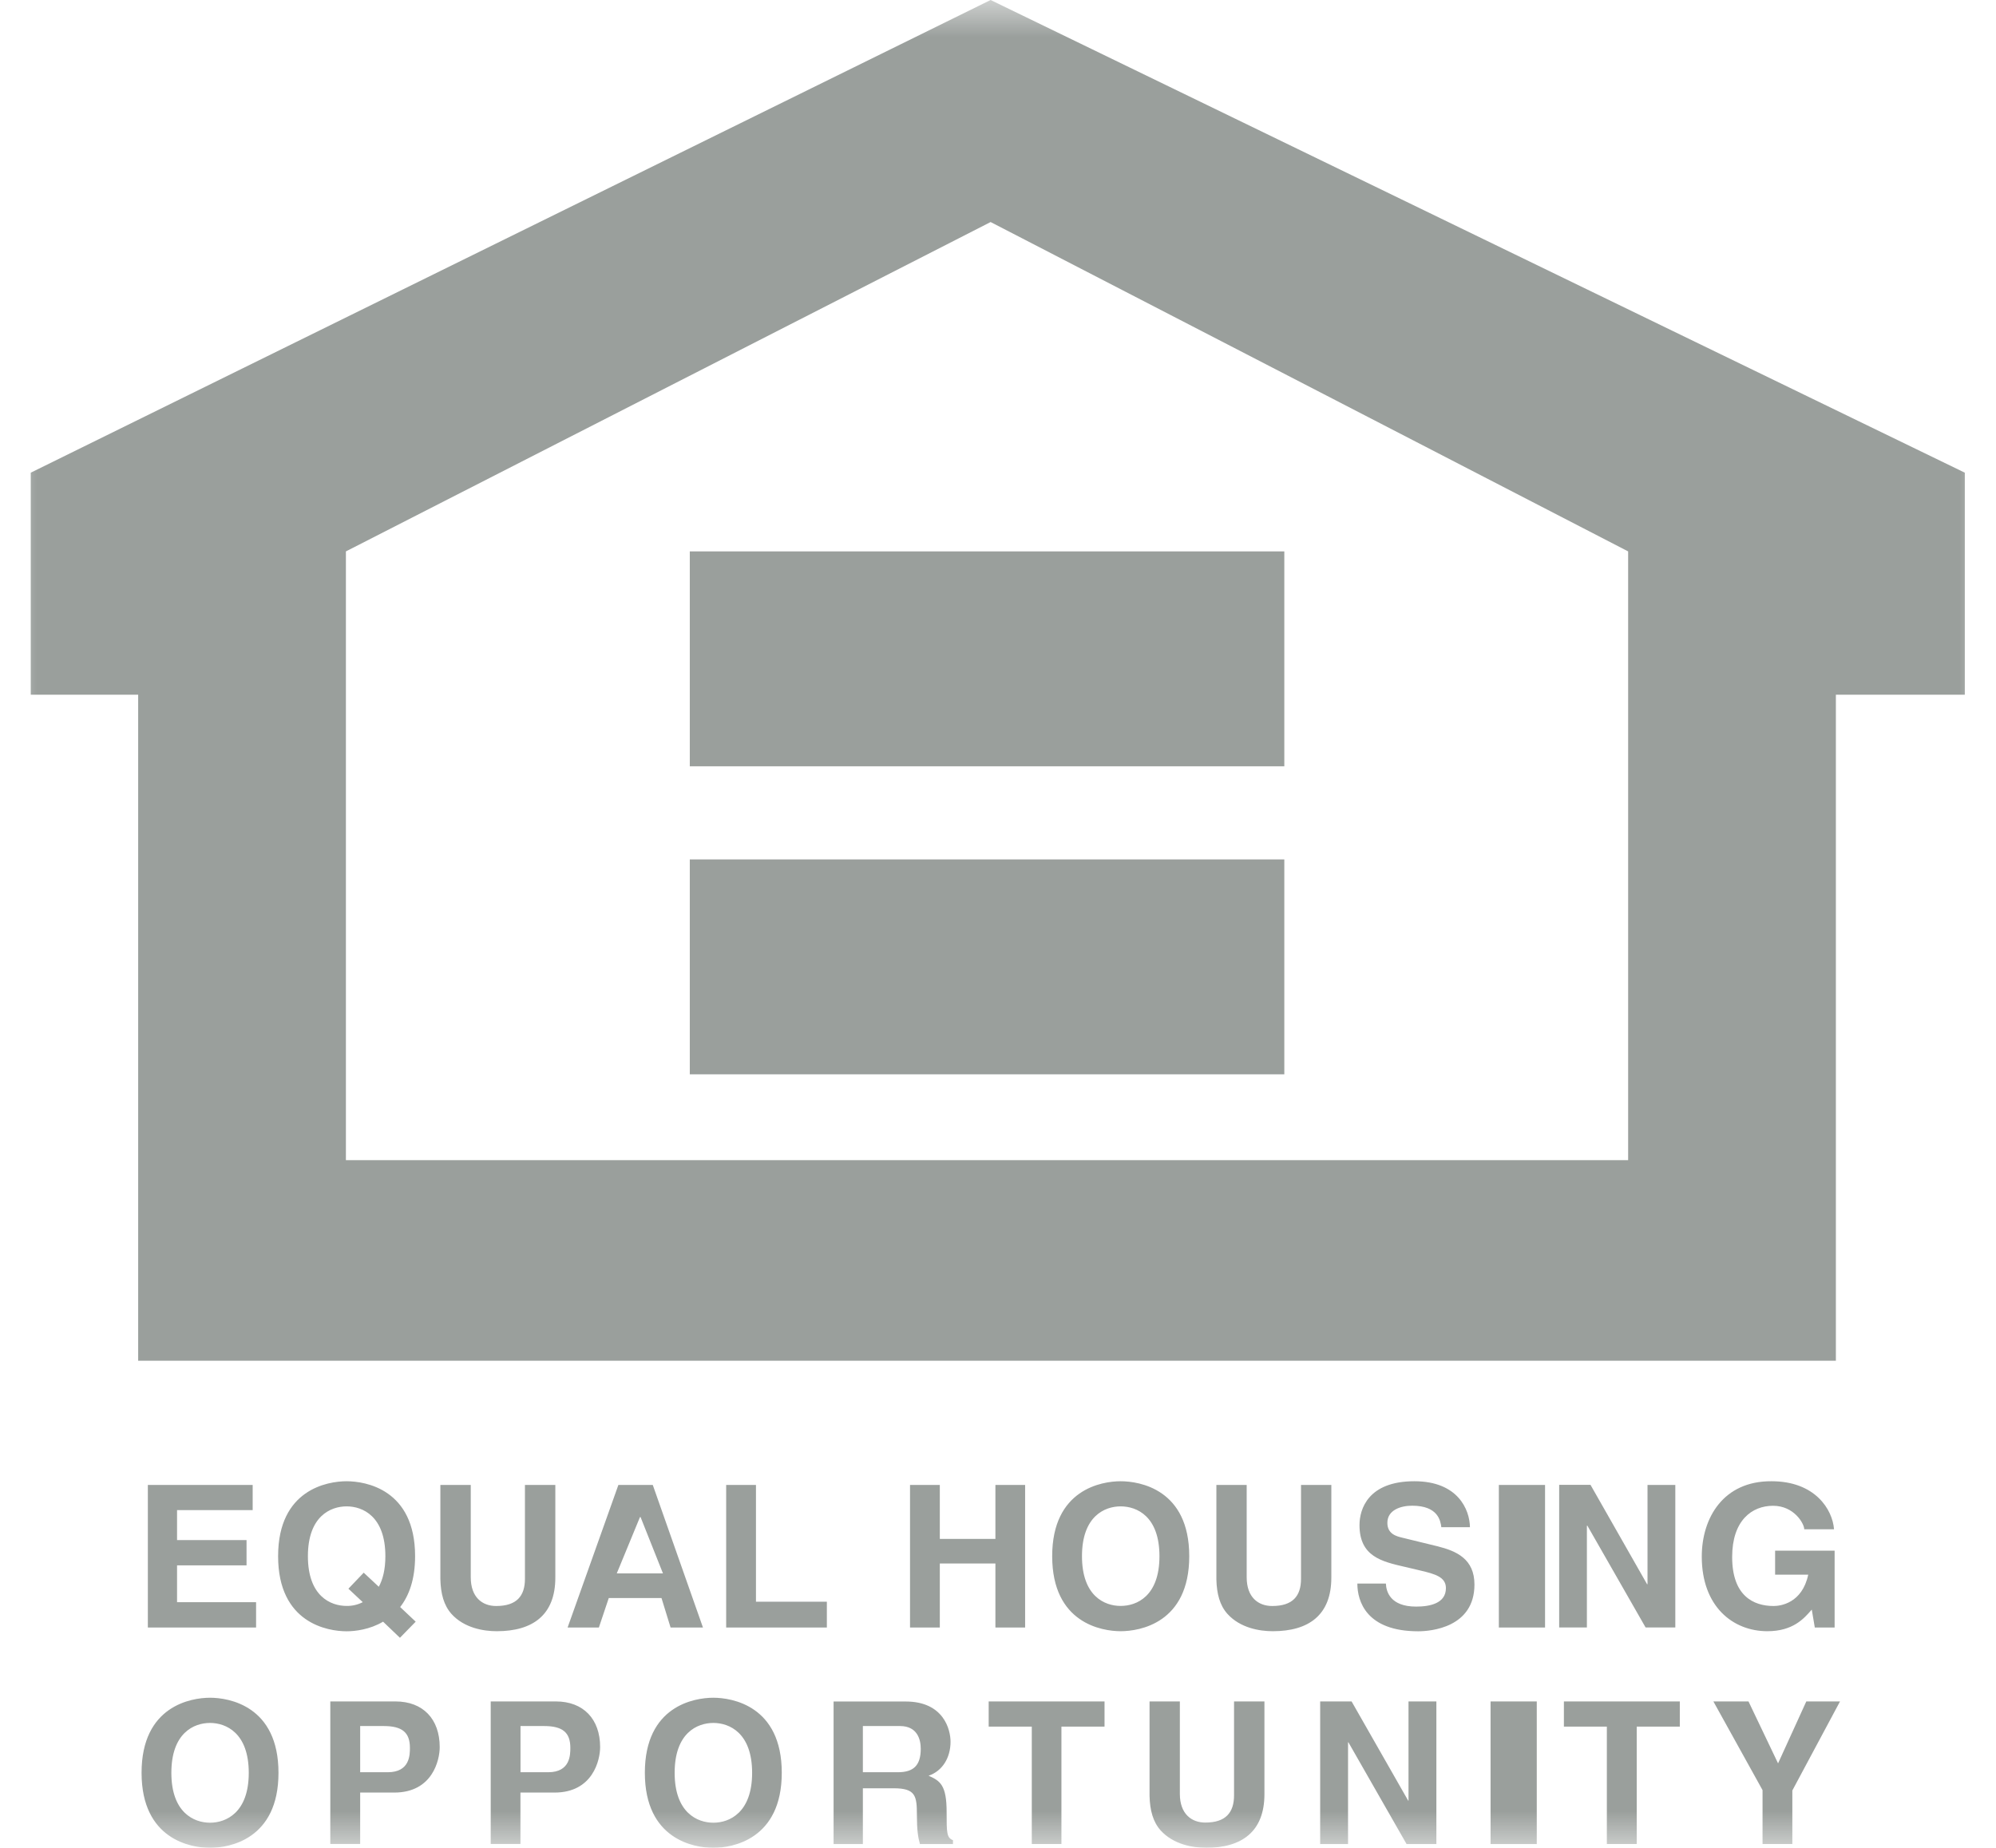 <svg viewBox="0 0 27 25" fill="none" xmlns="http://www.w3.org/2000/svg">
<g id="bhb-logo" opacity="0.7">
<g id="BhLogo2">
<mask id="mask0_412_1488" style="mask-type:alpha" maskUnits="userSpaceOnUse" x="0" y="0">
<rect id="Background" width="27" height="25" fill="red"/>
</mask>
<g mask="url(#mask0_412_1488)">
<path id="Shape" fill-rule="evenodd" clip-rule="evenodd" d="M2.395 20.431H3.418V20.09H2V22.019H3.464V21.676H2.395V21.178H3.335V20.836H2.395V20.431V20.431ZM4.907 21.676L4.713 21.494L4.92 21.277L5.124 21.468C5.178 21.368 5.213 21.235 5.213 21.054C5.213 20.514 4.906 20.38 4.689 20.38C4.471 20.38 4.165 20.514 4.165 21.054C4.165 21.594 4.471 21.727 4.689 21.727C4.765 21.728 4.839 21.711 4.907 21.676V21.676ZM5.413 21.742L5.623 21.94L5.41 22.158L5.182 21.94C5 22.048 4.801 22.07 4.689 22.07C4.433 22.07 3.762 21.96 3.762 21.054C3.762 20.15 4.433 20.04 4.688 20.04C4.944 20.04 5.615 20.149 5.615 21.054C5.615 21.371 5.531 21.591 5.413 21.742L5.413 21.742ZM6.72 22.069C7.205 22.069 7.512 21.851 7.512 21.344V20.09H7.101V21.36C7.101 21.594 6.988 21.728 6.711 21.728C6.524 21.728 6.368 21.61 6.368 21.34V20.09H5.957V21.368C5.962 21.561 6.003 21.718 6.107 21.835C6.279 22.026 6.542 22.069 6.72 22.069L6.72 22.069ZM8.665 20.525H8.657L8.343 21.287H8.968L8.665 20.525V20.525ZM8.948 21.62H8.235L8.101 22.019H7.678L8.365 20.09H8.83L9.509 22.019H9.071L8.948 21.62V21.62ZM11.185 21.67H10.226V20.09H9.823V22.019H11.185V21.669V21.67ZM12.713 22.019V21.153H13.465V22.019H13.867V20.09H13.465V20.82H12.713V20.09H12.31V22.019H12.713V22.019ZM15.159 20.38C14.942 20.38 14.636 20.514 14.636 21.054C14.636 21.594 14.942 21.727 15.159 21.727C15.378 21.727 15.684 21.594 15.684 21.054C15.684 20.514 15.378 20.38 15.159 20.38V20.38ZM15.159 22.069C14.905 22.069 14.233 21.96 14.233 21.054C14.233 20.149 14.905 20.04 15.159 20.04C15.415 20.04 16.087 20.149 16.087 21.054C16.087 21.96 15.415 22.069 15.159 22.069H15.159ZM17.217 22.069C17.703 22.069 18.009 21.851 18.009 21.344V20.09H17.599V21.36C17.599 21.594 17.486 21.728 17.209 21.728C17.02 21.728 16.864 21.61 16.864 21.34V20.09H16.454V21.368C16.459 21.561 16.499 21.718 16.604 21.835C16.777 22.026 17.039 22.069 17.217 22.069V22.069ZM19.156 21.736C18.805 21.736 18.751 21.532 18.747 21.424H18.361C18.361 21.663 18.482 22.07 19.185 22.07C19.355 22.07 19.945 22.019 19.945 21.438C19.945 21.092 19.704 20.984 19.441 20.919L18.97 20.804C18.89 20.785 18.767 20.754 18.767 20.603C18.767 20.428 18.95 20.371 19.102 20.371C19.454 20.371 19.486 20.576 19.497 20.662H19.884C19.881 20.426 19.723 20.04 19.132 20.04C18.506 20.04 18.39 20.418 18.39 20.633C18.39 21.057 18.689 21.126 19.001 21.198H19.003L19.209 21.247C19.414 21.295 19.559 21.336 19.559 21.486C19.559 21.691 19.346 21.736 19.156 21.736V21.736ZM20.275 22.019H20.9V20.09H20.275V22.019V22.019ZM22.663 20.09H22.286V21.433H22.28L21.515 20.089H21.091V22.018H21.466V20.642H21.473L22.26 22.018H22.662V20.09L22.663 20.09ZM24.817 20.979H24.012V21.304H24.46C24.377 21.693 24.081 21.728 23.992 21.728C23.719 21.728 23.431 21.591 23.431 21.065C23.431 20.571 23.697 20.372 23.985 20.372C24.269 20.372 24.406 20.614 24.406 20.69H24.809C24.789 20.423 24.554 20.04 23.963 20.04C23.314 20.036 23.02 20.533 23.02 21.06C23.02 21.736 23.442 22.069 23.907 22.069C24.254 22.069 24.402 21.898 24.504 21.781L24.508 21.777L24.549 22.019H24.817V20.979H24.817ZM2.841 23.31C2.623 23.31 2.318 23.445 2.318 23.985C2.318 24.524 2.624 24.66 2.841 24.66C3.058 24.66 3.365 24.524 3.365 23.985C3.365 23.445 3.058 23.31 2.841 23.31V23.31ZM2.841 25C2.586 25 1.915 24.889 1.915 23.984C1.915 23.079 2.586 22.969 2.841 22.969C3.096 22.969 3.767 23.079 3.767 23.984C3.768 24.889 3.096 25 2.841 25V25ZM4.872 23.352V23.977H5.245C5.545 23.977 5.545 23.741 5.545 23.646C5.545 23.439 5.44 23.352 5.191 23.352H4.872L4.872 23.352ZM5.333 24.252H4.872V24.947H4.468V23.019H5.349C5.723 23.019 5.948 23.258 5.948 23.637C5.948 23.811 5.852 24.252 5.333 24.252V24.252ZM7.041 23.352V23.977H7.415C7.715 23.977 7.715 23.741 7.715 23.646C7.715 23.439 7.61 23.352 7.36 23.352H7.042L7.041 23.352ZM7.503 24.252H7.04V24.947H6.638V23.019H7.519C7.892 23.019 8.118 23.258 8.118 23.637C8.118 23.811 8.02 24.252 7.502 24.252H7.503ZM9.65 23.31C9.431 23.31 9.126 23.445 9.126 23.985C9.126 24.524 9.432 24.66 9.65 24.66C9.867 24.66 10.174 24.524 10.174 23.985C10.174 23.445 9.867 23.31 9.65 23.31H9.65ZM9.649 25C9.393 25 8.723 24.889 8.723 23.984C8.723 23.079 9.393 22.969 9.649 22.969C9.904 22.969 10.575 23.079 10.575 23.984C10.575 24.889 9.903 25 9.649 25V25ZM11.672 23.352V23.977H12.144C12.354 23.977 12.455 23.889 12.455 23.659C12.455 23.535 12.41 23.352 12.174 23.352H11.672H11.672ZM11.672 24.949H11.276V23.02H12.251C12.764 23.02 12.858 23.398 12.858 23.565C12.858 23.777 12.751 23.96 12.561 24.024C12.719 24.094 12.805 24.152 12.805 24.514C12.805 24.795 12.805 24.864 12.891 24.896V24.949H12.444C12.418 24.856 12.403 24.757 12.403 24.559C12.403 24.296 12.386 24.194 12.088 24.194H11.672V24.949L11.672 24.949ZM13.956 24.948H14.358V23.36H14.941V23.019H13.374V23.36H13.957V24.947L13.956 24.948ZM16.311 25C16.798 25 17.104 24.781 17.104 24.274V23.019H16.693V24.289C16.693 24.522 16.581 24.658 16.304 24.658C16.116 24.658 15.96 24.539 15.96 24.27V23.019H15.55V24.297C15.555 24.49 15.595 24.646 15.7 24.764C15.872 24.954 16.135 24.999 16.311 24.999L16.311 25ZM19.43 23.019H19.053V24.362H19.049L18.283 23.019H17.858V24.949H18.235V23.572H18.24L19.027 24.949H19.43V23.019V23.019ZM20.163 24.949H20.788V23.019H20.163V24.948V24.949ZM21.736 24.948H22.14V23.36H22.723V23.019H21.155V23.36H21.736V24.947V24.948ZM23.842 24.948H24.245V24.224L24.89 23.019H24.434L24.052 23.857L23.652 23.019H23.177L23.842 24.219V24.948H23.842ZM0.416 6.395L13.4 0L26.578 6.395V9.399H24.834V18.41H1.869V9.399H0.416V6.395V6.395ZM4.679 15.696H22.024V7.46L13.4 3.004L4.679 7.46V15.696H4.679ZM9.331 10.367H17.373V7.46H9.331V10.367V10.367ZM9.331 14.535H17.373V11.627H9.331V14.535V14.535Z" fill="#6F7672"/>
</g>
</g>
</g>
</svg>
